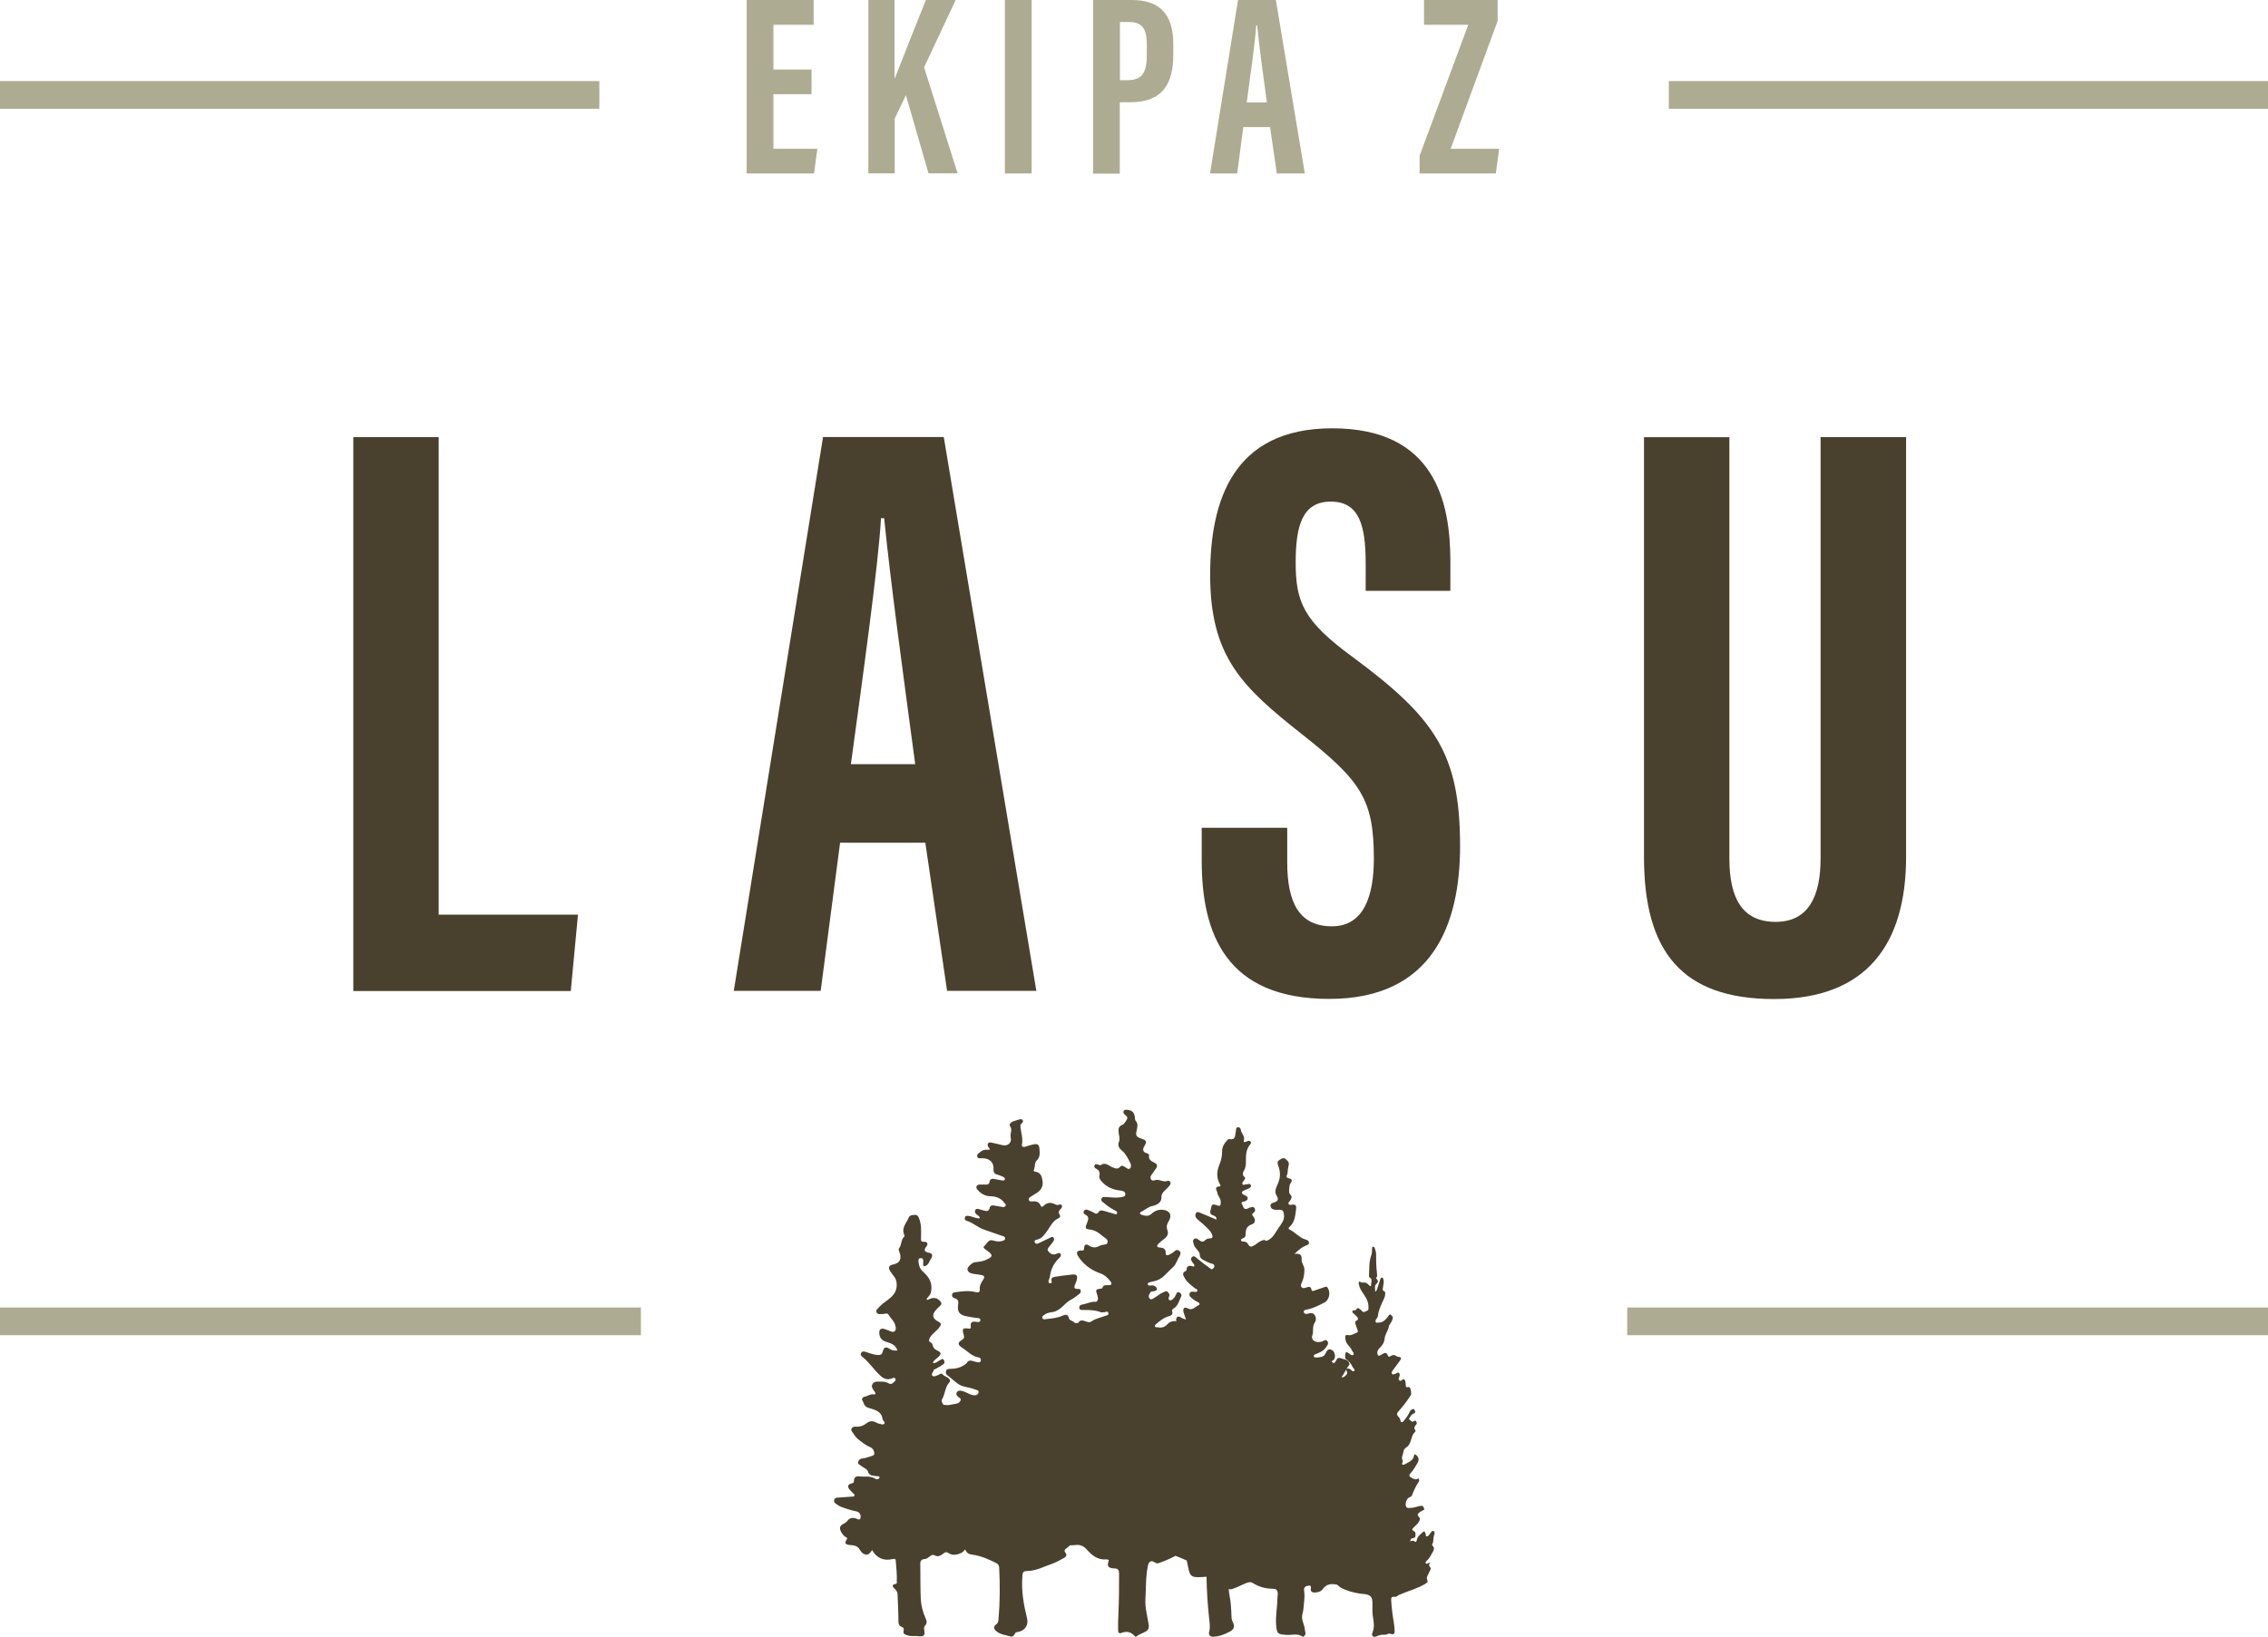 <?xml version="1.0" encoding="UTF-8"?><svg id="Vrstva_2" xmlns="http://www.w3.org/2000/svg" viewBox="0 0 163.63 118.11"><defs><style>.cls-1{fill:#adac92;}.cls-2{fill:#49412e;}</style></defs><g id="Vrstva_1-2"><path class="cls-2" d="M25.49,31.55h6.16v34.46h10.05l-.52,5.51h-15.69V31.55Z"/><path class="cls-2" d="M60.61,60.82l-1.4,10.69h-6.27l6.44-39.97h8.71l6.68,39.97h-6.44l-1.57-10.69h-6.15ZM66.03,55.15c-.91-6.79-1.79-13.23-2.24-17.75h-.23c-.17,3.29-1.37,11.85-2.17,17.75h4.64Z"/><path class="cls-2" d="M92.87,59.75v2.47c0,2.97.89,4.63,3.23,4.63s3.02-2.28,3.02-4.87c0-4.3-.93-5.63-5.21-9.01-4.3-3.4-6.6-5.57-6.6-11.48,0-5.27,1.59-10.58,8.81-10.58,7.38,0,8.52,5.27,8.52,9.6v2.13h-6.11v-1.97c0-2.78-.47-4.47-2.52-4.47s-2.53,1.74-2.53,4.39c0,2.82.54,4.21,4.05,6.78,5.98,4.42,7.81,6.99,7.81,13.68,0,5.67-1.99,11.04-9.44,11.04s-9.2-4.71-9.2-9.98v-2.37h6.16Z"/><path class="cls-2" d="M124.77,31.55v30.4c0,2.92.96,4.58,3.34,4.58s3.24-1.87,3.24-4.57v-30.41h6.17v30.28c0,6.31-2.85,10.27-9.52,10.27s-9.39-3.44-9.39-10.25v-30.3h6.16Z"/><path class="cls-1" d="M58.55,6.8h-2.75v3.94h3.17l-.24,1.78h-4.86V0h4.83v1.79h-2.9v3.23h2.75v1.78Z"/><path class="cls-1" d="M62.64,0h1.9v5.65h.02c.48-1.24,1.55-3.93,2.24-5.65h2.15l-2.28,4.86,2.42,7.65h-2.1l-1.63-5.64-.81,1.69v3.95h-1.9V0Z"/><path class="cls-1" d="M74.43,0v12.52h-1.93V0h1.93Z"/><path class="cls-1" d="M78.87,0h2.78c1.99,0,3,.98,3,3.2v.74c0,2.07-.74,3.44-3.11,3.44h-.75v5.15h-1.93V0ZM80.8,5.79h.53c1.2,0,1.41-.7,1.41-1.92v-.62c0-.91-.17-1.66-1.24-1.66h-.7v4.2Z"/><path class="cls-1" d="M89.7,9.17l-.44,3.35h-1.96l2.02-12.52h2.73l2.09,12.52h-2.02l-.49-3.35h-1.92ZM91.4,7.39c-.29-2.13-.56-4.14-.7-5.56h-.07c-.05,1.03-.43,3.71-.68,5.56h1.45Z"/><path class="cls-1" d="M102.42,11.24l3.51-9.45h-3.19V0h5.31v1.51l-3.39,9.23h3.5l-.24,1.78h-5.5v-1.28Z"/><path class="cls-2" d="M103.47,110.67s.07-.1,0-.15c-.06-.04-.14-.05-.19.02-.06.07-.11.15-.16.22-.05.07-.12.12-.19.12-.11,0-.03-.12-.07-.17-.05-.08-.05-.29-.21-.13-.17.16-.39.3-.43.56-.01.07-.06.19-.15.11-.11-.1-.21-.05-.33-.01.03-.13.05-.22.18-.23.1,0,.19-.04.2-.16,0-.12.04-.27-.1-.34-.19-.09-.13-.18-.02-.28.13-.12.26-.24.36-.39.08-.12.12-.26.01-.37-.16-.16-.06-.25.06-.34.08-.06.18-.09.26-.14.04-.02.07-.03.06-.09-.04-.2-.12-.26-.33-.21-.25.06-.49.15-.75.14-.08,0-.16,0-.21-.08-.11-.16,0-.56.17-.66.08-.05.2-.07.24-.17.13-.35.29-.69.5-1.01.05-.07,0-.25-.08-.2-.18.11-.28.02-.43-.05-.19-.09-.24-.18-.09-.34.2-.22.35-.48.5-.74.14-.24.08-.45-.14-.6-.06-.04-.1,0-.11.05-.05.37-.35.47-.62.62-.07.04-.15.1-.22.04-.07-.06.01-.13.02-.2,0-.03.02-.06,0-.08-.13-.23.03-.42.05-.63.02-.17.12-.27.25-.35.11-.07.15-.16.21-.27.14-.27.13-.6.38-.82.03-.03.06-.08.03-.11-.15-.17-.05-.3.06-.43.08-.09.02-.16-.02-.23-.05-.09-.11-.03-.16,0-.14.09-.21-.04-.3-.1-.09-.07,0-.14.03-.2.06-.11.14-.21.27-.26.12-.05.14-.13.06-.24-.03-.05-.06-.1-.13-.08-.11.04-.18.1-.23.21-.09.24-.27.43-.42.64-.04.05-.08.11-.16.09-.08-.02-.08-.09-.09-.15,0-.05-.03-.11-.07-.15-.22-.26-.23-.29,0-.55.31-.34.58-.71.83-1.1.05-.08,0-.46-.07-.53-.03-.03-.07-.06-.11-.05-.18.06-.19-.04-.19-.17,0-.08-.01-.16-.03-.23-.03-.14-.08-.22-.23-.11-.06.04-.11.1-.19.04-.07-.06-.08-.13-.04-.21.06-.11.09-.25,0-.34-.08-.09-.17.06-.27.07-.08,0-.17.1-.23,0-.06-.09,0-.18.07-.27.16-.22.32-.43.48-.65.16-.24.14-.28-.14-.32-.03,0-.06-.01-.08-.03-.15-.12-.3-.11-.45,0-.08.06-.14.06-.19-.07-.06-.18-.18-.21-.34-.11-.07.04-.15.08-.22.12-.1.05-.15.02-.18-.1-.04-.18.04-.32.16-.44.2-.19.33-.38.36-.7.03-.29.26-.56.31-.88.01-.08.09-.14.13-.22.05-.11.12-.21.14-.33.03-.15-.07-.22-.16-.27-.08-.05-.13.06-.17.12-.19.24-.37.47-.72.45-.06,0-.13.04-.17-.03-.04-.07-.02-.14.02-.2.05-.08.12-.14.13-.24.03-.34.17-.65.3-.95.09-.2.21-.39.23-.62,0-.08.02-.17-.06-.21-.16-.07-.12-.18-.1-.31.03-.19.09-.39.02-.59-.02-.05-.03-.1-.09-.1-.07,0-.1.04-.12.1-.06.18-.1.36-.17.53-.05.12-.04.28-.2.4,0-.23-.09-.43.11-.6.1-.08.11-.2.02-.3-.03-.04-.1-.08-.06-.12.11-.11.06-.21.05-.35-.05-.45-.06-.91-.06-1.36,0-.16-.05-.29-.1-.43-.02-.05-.06-.11-.13-.09-.06.01-.06.08-.06.13,0,.17,0,.33-.06.49-.17.47-.13.95-.16,1.44,0,.05,0,.12.03.14.22.12.15.31.12.49,0,.05.02.11-.03.14-.06.03-.09-.03-.12-.06-.12-.13-.25-.23-.45-.18-.04,0-.1-.02-.14-.04-.14-.08-.17-.02-.15.11.03.21.12.4.23.57.23.34.48.67.47,1.11,0,.11.03.23-.09.27-.13.05-.27.19-.4,0-.03-.05-.09-.07-.13-.11-.1-.09-.18-.11-.26.02-.03.05-.08.08-.14.07-.05-.01-.1-.03-.13.04-.02.06,0,.11.04.15.09.09.2.17.28.26.07.08.13.21,0,.27-.16.06-.13.17-.1.28.04.14.09.27.14.4.03.08.06.17-.04.2-.22.08-.41.24-.67.18-.12-.03-.18.02-.17.14,0,.2.04.38.17.54.1.13.23.24.29.39.04.12.22.25.12.35-.12.11-.25-.07-.37-.13-.05-.02-.09-.08-.15-.05-.07.04-.11.43-.03.48.23.14.38.33.49.57.04.1.21.2.13.29-.11.12-.2-.06-.29-.11-.08-.05-.19-.08-.26-.03-.07.05,0,.15.02.22.02.07.03.12-.02.18-.16.18-.26.24-.37.2.21-.29.35-.63.57-.91.01-.01,0-.04,0-.06-.08-.32-.37-.3-.6-.39-.17-.07-.27-.03-.35.13-.05.11-.13.27-.26.18-.17-.12.06-.16.11-.24.12-.2.04-.57-.18-.68-.26-.12-.35.05-.44.25-.12.27-.38.28-.62.3-.09,0-.21.02-.23-.09-.02-.1.09-.14.17-.17.27-.1.52-.21.69-.45.1-.14.23-.29.13-.45-.12-.2-.28-.03-.41.01-.42.13-.81-.09-.69-.44.11-.31-.02-.63.17-.92.12-.17.12-.39-.01-.57-.13-.17-.31-.14-.49-.08-.12.04-.25.01-.28-.11-.04-.16.12-.17.22-.19.46-.09.86-.3,1.27-.51.35-.18.45-.73.23-1.06-.08-.12-.16-.08-.26-.04-.23.08-.46.16-.7.24-.08.03-.18.06-.2-.04-.06-.33-.25-.22-.44-.16-.1.03-.21.04-.28-.04-.09-.1-.05-.21,0-.31.15-.31.2-.62.2-.97,0-.27-.21-.45-.2-.69.02-.31-.05-.51-.52-.43.31-.3.54-.5.85-.62.09-.03.2-.07.2-.2,0-.12-.1-.18-.2-.21-.48-.12-.77-.53-1.19-.73-.1-.05-.1-.12-.03-.18.4-.34.43-.83.49-1.3.03-.2,0-.37-.28-.32-.08.01-.19.05-.25-.04-.07-.11.05-.19.1-.26.09-.12.15-.28.06-.37-.17-.17-.14-.33-.12-.54.01-.12.01-.23.09-.33.12-.16.15-.31-.12-.36-.12-.02-.2-.09-.15-.21.1-.21.05-.44.11-.62.07-.25.05-.34-.13-.51-.19-.19-.31-.11-.46-.02-.16.09-.23.2-.15.41.17.43.19.86,0,1.3-.11.27-.3.59-.11.89.17.27.11.4-.17.5-.14.04-.3.08-.26.28.04.18.19.24.35.25.08,0,.16.01.23,0,.3-.04.37.11.39.39.03.39-.21.65-.4.92-.25.36-.42.81-.91.94,0,0,0,0,0,0-.05-.09-.14-.08-.23-.05-.22.07-.39.21-.57.34-.18.12-.35.21-.49-.07-.06-.12-.19-.18-.34-.18-.07,0-.14,0-.16-.08-.02-.1.06-.13.13-.15.15-.04.2-.14.2-.3,0-.32.07-.59.45-.71.25-.08.29-.35.1-.57-.1-.12-.11-.19.01-.26.13-.08.15-.19.09-.32-.07-.16-.21-.09-.32-.07-.06.01-.12.05-.18.08-.31.14-.32-.18-.41-.31-.13-.17.09-.17.18-.21.11-.04.22-.08.23-.21.01-.14-.11-.18-.21-.23-.09-.05-.21-.06-.2-.19,0-.12.13-.14.22-.19.07-.03.15-.05.22-.09.11-.05.25-.11.19-.26-.06-.16-.19-.05-.29-.06-.03,0-.07,0-.1.01-.07.02-.16.07-.21-.03-.04-.08.02-.15.07-.21.07-.1.2-.2.07-.31-.17-.15-.12-.3-.03-.45.12-.2.14-.41.14-.64,0-.41-.01-.83.26-1.19.06-.08.16-.16.07-.26-.07-.09-.18-.06-.28-.01-.1.05-.24.08-.2-.07.1-.32-.19-.51-.22-.78-.01-.1-.09-.19-.21-.18-.13.01-.13.14-.14.23,0,.04,0,.09-.02.13-.05.26-.01.6-.46.49-.03,0-.06.02-.09.04-.27.23-.44.55-.43.88,0,.31-.06.61-.17.87-.21.5-.26.96,0,1.44.03.06.1.19,0,.19-.45.02-.19.3-.17.47.03.22.24.37.24.62,0,.2.04.4-.29.27-.12-.05-.36-.14-.39.14-.02.21-.23.49.16.6.12.04.23.12.22.3-.38-.16-.74-.32-1.1-.46-.12-.05-.3-.17-.39,0-.08.15-.03.32.13.45.24.2.48.4.7.62.17.17.36.39.37.62,0,.18-.3.08-.44.19-.03.02-.06.03-.08.05-.14.17-.28.13-.43.02-.11-.07-.24-.21-.39-.08-.13.12-.03.27,0,.41.02.13.13.21.2.31.09.13.22.23.22.4,0,.2.12.32.3.4.18.08.35.2.55.24.09.02.18.05.2.15.03.09-.04.15-.09.21-.1.11-.19,0-.26-.05-.29-.21-.57-.42-.84-.64-.13-.1-.26-.29-.42-.14-.15.13-.03.31.08.44.05.06.13.13.06.25-.25-.07-.52-.15-.54.26,0,.02-.03.04-.04.05-.34.14-.17.36-.07.54.16.29.43.47.68.68.08.07.25.09.21.22-.04.13-.2.05-.3.06-.1,0-.21-.01-.25.11-.04.12,0,.22.09.3.14.13.29.24.47.32.13.05.24.18.06.26-.24.1-.41.4-.77.21-.24-.12-.35,0-.29.28.04.16.11.31.18.52-.09-.02-.14-.03-.18-.05-.17-.04-.38-.31-.51-.05-.05.1-.03.17.01.23-.08-.02-.19-.01-.27,0-.14.03-.26.08-.35.18-.2.21-.41.33-.72.26-.07-.02-.17.03-.21-.05-.05-.09.03-.15.09-.2.24-.2.47-.4.78-.51.19-.07.47-.09.35-.43-.02-.07.04-.12.1-.16.33-.19.4-.55.55-.86.08-.16-.05-.27-.15-.32-.12-.06-.17.07-.21.16-.05.11-.11.22-.2.3-.07.07-.14.16-.26.11-.12-.06-.09-.16-.04-.26.07-.14-.02-.24-.1-.33-.09-.11-.2-.02-.31.02-.25.09-.43.28-.65.4-.11.06-.24.19-.36.04-.12-.15,0-.3.07-.43.05-.1.18-.06.28-.09.08-.03.19-.04.19-.15,0-.1-.08-.16-.15-.21-.09-.07-.19-.05-.29-.05-.08,0-.2.04-.22-.09-.02-.12.11-.12.18-.15.09-.03.19-.05.29-.07.6-.12.92-.64,1.34-1,.23-.2.32-.56.49-.83.09-.14.09-.25-.03-.36-.11-.09-.24-.07-.33.02-.12.12-.27.2-.42.27-.09.05-.24.04-.23-.09.03-.35-.16-.42-.44-.44-.21-.02-.22-.14-.09-.26.14-.14.3-.27.46-.39.22-.17.28-.38.19-.62-.09-.24-.02-.43.1-.63.26-.43.08-.77-.42-.82-.32-.03-.59.07-.82.29-.21.2-.46.15-.69.08-.1-.03-.24-.14-.05-.23.27-.12.47-.34.79-.41.29-.06.66-.23.66-.58,0-.29.11-.42.29-.58.12-.1.22-.22.32-.34.15-.2-.05-.37-.15-.32-.34.14-.63-.17-.94-.04-.09.04-.21.03-.27-.07-.07-.11-.03-.22.03-.31.11-.16.21-.31.33-.47.12-.17.11-.3-.09-.41-.22-.11-.46-.21-.41-.53.01-.07-.05-.13-.12-.15-.44-.1-.31-.39-.17-.61.17-.28.01-.36-.19-.43-.46-.15-.51-.22-.4-.68.05-.23.09-.44-.08-.63-.04-.04-.05-.12-.06-.19-.02-.41-.19-.58-.6-.61-.08,0-.16,0-.2.08-.05.08-.03.15.02.22.09.12.32.19.2.4-.09.15-.19.34-.33.39-.3.12-.28.33-.26.57.02.21.11.45.03.62-.13.33,0,.5.23.69.27.23.41.55.57.85.07.13.09.31-.01.41-.11.11-.24-.02-.35-.09-.11-.06-.24-.16-.34-.05-.2.25-.4.13-.6.05-.27-.11-.51-.39-.84-.14-.03.02-.1-.02-.16-.04-.11-.03-.23-.08-.28.07-.04.12.05.19.14.23.21.11.27.27.22.5-.04.16.05.28.16.41.36.42.82.6,1.35.66.15.02.37.05.36.28-.02.2-.23.18-.37.21-.33.05-.67,0-1-.02-.13,0-.29-.04-.35.12-.06.16.07.22.18.31.25.22.53.4.83.56.07.03.15.09.12.18-.03.1-.13.07-.2.05-.18-.05-.36-.11-.54-.16-.19-.05-.47-.17-.56-.02-.17.27-.29.13-.45.05-.12-.06-.24-.11-.37-.16-.1-.04-.2-.04-.27.06-.07.12-.02.23.09.28.31.14.22.37.13.59-.15.38-.15.45.23.49.49.05.78.41,1.14.65.1.07.13.18.1.3-.03.11-.13.11-.22.13-.11.03-.23.03-.32.08-.28.16-.54.17-.81-.02-.19-.13-.33-.04-.33.18,0,.17-.05.2-.21.19-.3-.01-.39.15-.23.4.38.61.95,1.02,1.61,1.25.34.12.54.33.73.58.12.15.1.27-.13.27-.18,0-.39-.05-.46.21,0,.02-.08.04-.12.04-.37.05-.38.08-.24.47.07.19.08.49-.15.48-.33-.02-.6.14-.9.19-.15.02-.27.08-.25.25.02.17.17.15.29.15.42,0,.85,0,1.26.16.07.03.17,0,.26,0,.1,0,.23-.12.28.05.05.18-.12.18-.23.22-.33.13-.69.18-.99.4-.08.06-.19.06-.29.03-.24-.06-.48-.24-.67.08-.01.02-.1,0-.16,0-.03,0-.06,0-.09-.01-.04-.1-.19-.13-.29-.19-.05-.03-.11-.09-.12-.15-.06-.3-.26-.27-.46-.18-.38.18-.8.2-1.21.25-.08.01-.19.04-.24-.07-.05-.13.06-.18.14-.24.17-.14.39-.17.6-.2.59-.1.85-.66,1.33-.9.21-.1.39-.26.58-.4.09-.06.13-.16.11-.26-.02-.1-.1-.11-.18-.11-.35.02-.3-.16-.2-.38.04-.09.08-.19.1-.28.07-.29-.02-.41-.32-.38-.41.04-.82.1-1.23.16-.17.03-.34.08-.27.32.03.09,0,.17-.11.15-.12-.01-.13-.1-.1-.2.03-.1.08-.19.09-.28.05-.47.24-.87.55-1.22.11-.12.31-.24.22-.41-.08-.15-.27-.01-.4.02-.22.05-.37-.07-.49-.22-.12-.15.03-.27.11-.38.07-.1.16-.19.23-.29.06-.09.13-.21.04-.31-.1-.11-.2-.01-.3.03-.27.13-.54.26-.81.39-.1.04-.21.02-.25-.09-.04-.12.05-.16.14-.18.37-.07.55-.34.75-.62.24-.33.41-.75.83-.93.09-.04.16-.14.1-.22-.15-.21-.06-.35.09-.49.06-.06.09-.13.05-.21-.04-.09-.12-.09-.2-.06-.12.05-.21.01-.32-.04-.29-.15-.57-.11-.79.12-.11.11-.17.1-.22-.02-.12-.28-.35-.32-.61-.3-.09,0-.18.03-.23-.07-.05-.12.01-.2.1-.25.17-.11.34-.21.51-.32.28-.19.42-.48.37-.8-.04-.31-.11-.65-.52-.7-.08,0-.14-.06-.11-.13.1-.21.05-.53.18-.65.27-.25.25-.49.23-.81-.02-.35-.09-.45-.45-.38-.18.04-.36.1-.55.16-.15.05-.31.03-.27-.16.09-.42-.06-.81-.1-1.22,0-.09-.04-.17.04-.25.08-.08.19-.16.11-.28-.09-.13-.22-.05-.34-.02-.12.04-.23.07-.35.11-.16.05-.29.24-.23.32.22.27,0,.55.06.82.1.41-.21.67-.61.57-.26-.07-.52-.12-.78-.18-.09-.02-.18-.03-.24.06-.06.08-.03.17.01.25.04.06.13.1.1.2-.47,0-.49.02-.78.25-.09.07-.15.14-.11.26.03.11.12.12.22.11.08,0,.16,0,.23,0,.49.04.75.33.72.8-.01.2.06.32.25.37.13.03.25.09.38.14.09.04.21.09.19.2-.03.13-.16.09-.26.08-.17-.03-.33-.06-.49-.09-.17-.03-.31-.03-.35.19-.03.18-.15.23-.32.21-.13,0-.27,0-.4,0-.09,0-.18.03-.22.12-.04.1,0,.19.08.27.24.27.54.44.9.45.41.01.76.12,1.01.46.05.07.15.11.11.21-.04.1-.13.12-.22.11-.19-.03-.37-.06-.56-.1-.18-.03-.34-.04-.39.2-.04.19-.18.21-.34.17-.13-.03-.26-.07-.39-.11-.11-.03-.22-.07-.29.06-.07.13,0,.23.09.32.08.07.21.09.24.27-.31.03-.56-.14-.83-.17-.1-.01-.21-.02-.25.1-.04.11,0,.22.11.25.47.13.81.49,1.27.64.43.15.86.3,1.3.45.1.04.24.06.22.2-.02.13-.15.15-.26.18-.21.06-.42.01-.63-.05-.35-.1-.42.27-.62.41-.15.11.12.26.24.35.4.3.4.4-.06.62-.12.06-.25.1-.38.13-.16.03-.33.04-.5.07-.18.03-.54.37-.51.51.05.26.28.29.49.33.18.03.36.04.53.08.18.04.25.12.13.31-.13.2-.28.42-.26.68.02.24-.08.3-.3.24-.49-.13-.98-.06-1.46.01-.11.02-.23.04-.24.18,0,.12.04.22.17.25.26.06.31.2.27.47-.08.5.09.73.58.83.23.05.46.08.69.12.13.02.35-.02.33.18-.02.16-.21.12-.34.1-.27-.04-.39.06-.35.33.02.16-.03.18-.18.16-.41-.05-.45.01-.34.42.04.14.09.27-.09.38-.35.21-.35.37,0,.59.39.25.7.63,1.2.7.11.02.16.13.13.24-.04.14-.15.11-.25.1-.1-.02-.2-.05-.29-.08-.2-.06-.37-.07-.48.15-.02.04-.09.06-.13.1-.33.24-.7.31-1.1.31-.12,0-.23.04-.26.16-.03.12,0,.22.1.3.23.19.47.38.7.57.36.3.84.27,1.25.44.13.06.37.05.29.27-.06.18-.27.19-.43.15-.13-.03-.25-.09-.37-.15-.14-.07-.28-.13-.44-.16-.13-.02-.25-.01-.32.12-.07.14,0,.23.1.32.08.07.23.12.18.25-.05.12-.17.23-.3.24-.27.03-.54.15-.83.09-.03,0-.07,0-.11,0-.01-.03-.02-.06-.05-.09-.07-.09-.11-.22-.05-.32.22-.36.2-.82.48-1.16.07-.08.15-.17.05-.29-.14-.17-.37-.19-.52-.37-.07-.09-.22.06-.33.09-.13.04-.28.14-.38.03-.12-.13.08-.25.09-.39,0-.06.08-.06.13-.09.18-.1.37-.2.54-.32.14-.09.14-.23.05-.35-.09-.12-.17,0-.26.03-.16.07-.28.25-.52.2.08-.2.24-.29.37-.4.27-.24.26-.36-.08-.51-.14-.07-.24-.16-.28-.31-.03-.1-.04-.2-.15-.25-.2-.09-.13-.22-.06-.36.15-.28.44-.44.63-.68.21-.27.22-.33-.07-.49-.38-.21-.43-.47-.15-.8.1-.12.21-.23.33-.33.12-.11.09-.23,0-.32-.23-.26-.49-.3-.82-.14-.05.02-.09.07-.17.01.06-.17.25-.27.3-.46.18-.65-.09-1.14-.55-1.54-.23-.2-.3-.43-.33-.7-.01-.12-.02-.27.15-.28.2-.01.2.13.19.28,0,.04,0,.09,0,.13-.02.21.07.2.22.12.18-.1.22-.31.32-.46.16-.24.16-.41-.17-.47-.28-.06-.35-.18-.15-.43.16-.19.08-.36-.15-.35-.25.01-.23-.1-.23-.28.01-.46.04-.92-.12-1.36-.05-.13-.1-.29-.28-.3-.19,0-.41,0-.49.2-.17.4-.55.76-.31,1.26.03.06,0,.11-.05.15-.21.23-.14.57-.34.81-.05.06,0,.17.03.26.2.48.03.81-.46.9-.28.05-.36.21-.22.45.09.15.2.29.31.43.23.29.23.81.05,1.13-.26.47-.78.66-1.12,1.04-.11.13-.29.23-.2.41.08.17.27.11.43.11.14,0,.35-.09.41.03.19.31.51.55.54.95.02.25-.12.37-.35.28-.16-.06-.31-.13-.47-.18-.26-.07-.38.03-.37.3.02.36.2.55.56.65.32.09.62.22.75.6-.21.03-.39,0-.54-.1-.31-.19-.43-.16-.53.21-.05.17-.11.22-.3.22-.34,0-.63-.14-.94-.23-.11-.03-.23-.05-.3.06-.08.12-.02.22.07.29.51.41.86.97,1.34,1.4.21.19.45.28.74.19.11-.03.26-.14.32.02.05.13-.11.21-.19.29-.09.09-.2.09-.31.02-.19-.11-.4-.12-.62-.12-.2,0-.42-.03-.54.18-.12.2.04.37.14.52.1.14.12.24-.08.22-.24-.03-.42.14-.63.17-.1.02-.22.12-.18.21.11.21.13.47.42.58.44.15.98.21,1.06.84.01.1.21.2.13.31-.1.13-.27.02-.41,0-.1-.02-.18-.08-.27-.12-.2-.08-.4-.06-.57.07-.25.2-.52.3-.84.27-.22-.02-.38.19-.26.34.15.18.24.4.43.55.28.22.56.45.89.59.21.09.29.26.3.44.01.19-.19.19-.32.24-.18.06-.36.12-.55.14-.16.02-.24.09-.29.23-.06.17.1.21.18.28.17.14.46.24.51.4.1.36.36.31.59.36.09.02.21-.04.26.08,0,.02-.01.06-.03.08-.08.08-.19.09-.28.03-.37-.24-.78-.12-1.17-.17-.22-.03-.37.08-.37.33,0,.11-.03.14-.14.17-.32.07-.36.25-.14.49.07.08.15.16.23.24.05.05.13.08.09.16-.03.07-.11.07-.18.07-.33.02-.67.05-1,.07-.13,0-.26.04-.29.18-.03.12.05.22.15.28.14.09.27.19.44.24.33.11.65.23,1,.29.28.05.35.3.32.47-.05.23-.25.06-.39.03-.2-.05-.39-.02-.52.14-.09.12-.2.21-.33.27-.28.13-.3.33-.16.58.08.15.18.28.33.37.08.05.16.05.06.19-.16.23-.09.35.21.38.27.02.57.04.73.32.11.18.23.34.45.37.22.03.33-.15.45-.32.35.59.83.79,1.46.65.13-.03.24-.06.25.14.03.49.1.98.07,1.47,0,.07.04.16-.08.18-.37.06-.17.26-.06.36.14.13.2.26.2.43.02.61.06,1.23.06,1.84,0,.22.02.4.26.48.11.04.15.12.12.24-.07.25.08.3.27.36.25.09.51.03.76.06.38.05.53-.02.46-.4-.03-.14-.04-.26.06-.37.15-.17.12-.33.03-.52-.21-.46-.33-.95-.35-1.45-.03-.76-.02-1.52-.03-2.27,0-.26-.07-.54.34-.56.13,0,.26-.13.37-.21.1-.07.21-.12.31-.06.25.15.45.03.64-.12.13-.11.23-.14.4-.02.3.22.92.07,1.14-.23.01-.02.03-.04.04-.06,0,0,0,0,0,.01.11.32.34.36.59.39.59.09,1.13.34,1.66.6.13.07.19.17.2.32.06,1.25.06,2.5-.05,3.75-.01.15-.05.28-.19.37-.15.11-.17.25-.04.4.3.32.72.34,1.1.45.21.06.27-.15.37-.28.03-.03.1-.03.15-.04.51-.09.79-.48.67-.99-.24-.98-.42-1.96-.34-2.97.02-.22-.01-.44.31-.44.68,0,1.26-.33,1.88-.54.28-.1.54-.26.81-.4.16-.08.24-.21.11-.38-.06-.09-.1-.18,0-.26.12-.09.22-.19.34-.28.14,0,.28,0,.42-.02.35-.04.59.12.76.31.4.44.8.78,1.43.73.1,0,.21.02.16.14-.17.45.13.5.44.51.25.01.32.14.32.36,0,.98,0,1.96-.05,2.95-.02.37-.03.74-.02,1.1,0,.15,0,.34.26.24.35-.14.67-.07.92.22.04.05.09.08.14.04.21-.17.48-.23.7-.37.14-.09.22-.24.19-.46-.09-.62-.28-1.23-.24-1.88.05-.81.01-1.63.19-2.43.06-.28.24-.37.48-.21.09.06.18.1.28.06.42-.15.83-.31,1.22-.53.36.14.62.25.81.34.05.19.08.38.12.56.12.56.23.66.82.64.16,0,.33-.02.49-.03.01.98.08,1.96.18,2.94.03.34.11.68.01,1.03-.06.2.05.36.28.36.45-.01.86-.18,1.25-.39.24-.13.34-.36.19-.63-.08-.14-.11-.29-.11-.45-.02-.5-.04-1-.14-1.5-.03-.16-.05-.32-.06-.48.06.04.15.04.27,0,.27-.09.53-.22.8-.34.21-.09.46-.22.66-.09.46.29.95.42,1.48.42.23,0,.32.12.33.33,0,.13-.03.27-.03.4,0,.62-.14,1.24-.09,1.87.05.65.12.69.76.73.38.02.78-.13,1.14.12.08.05.17-.08.21-.17.04-.1-.03-.2-.03-.29-.02-.4-.3-.76-.18-1.17.08-.29.09-.59.12-.89.03-.27.04-.53,0-.8-.05-.26.15-.34.34-.36.2-.02.15.16.14.26,0,.18.09.23.24.24.23,0,.48-.05.61-.23.29-.42.68-.42,1.06-.33.17.17.36.28.58.36.43.17.88.27,1.35.31.47.04.62.22.61.69,0,.36-.02.71.05,1.06.06.34.09.67-.04,1.01-.04.09-.07.21.01.28.09.08.21.05.3,0,.18-.08.36-.12.56-.1.07,0,.14-.02.21-.05.08-.04.15-.04.24-.01.2.06.28,0,.27-.22,0-.2-.03-.41-.06-.61-.09-.54-.16-1.08-.19-1.63,0-.14.03-.24.2-.22.1.01.18,0,.26-.07.11-.08.24-.12.36-.17.55-.23,1.14-.38,1.66-.71.12-.07.19-.13.12-.28-.07-.14.02-.28.08-.41.04-.1.1-.21.15-.31.03-.06.04-.13-.01-.18-.12-.1-.1-.21,0-.34-.06.01-.08.02-.09.02-.08.03-.17.11-.23.03-.06-.08.04-.16.1-.21.19-.18.28-.41.41-.62.07-.12.14-.29-.02-.43-.03-.03-.05-.06-.03-.1.14-.24.03-.54.19-.78Z"/><rect class="cls-1" y="94.36" width="46.24" height="2"/><rect class="cls-1" x="117.4" y="94.36" width="46.24" height="2"/><rect class="cls-1" y="5.85" width="43.24" height="2"/><rect class="cls-1" x="120.4" y="5.85" width="43.24" height="2"/></g></svg>